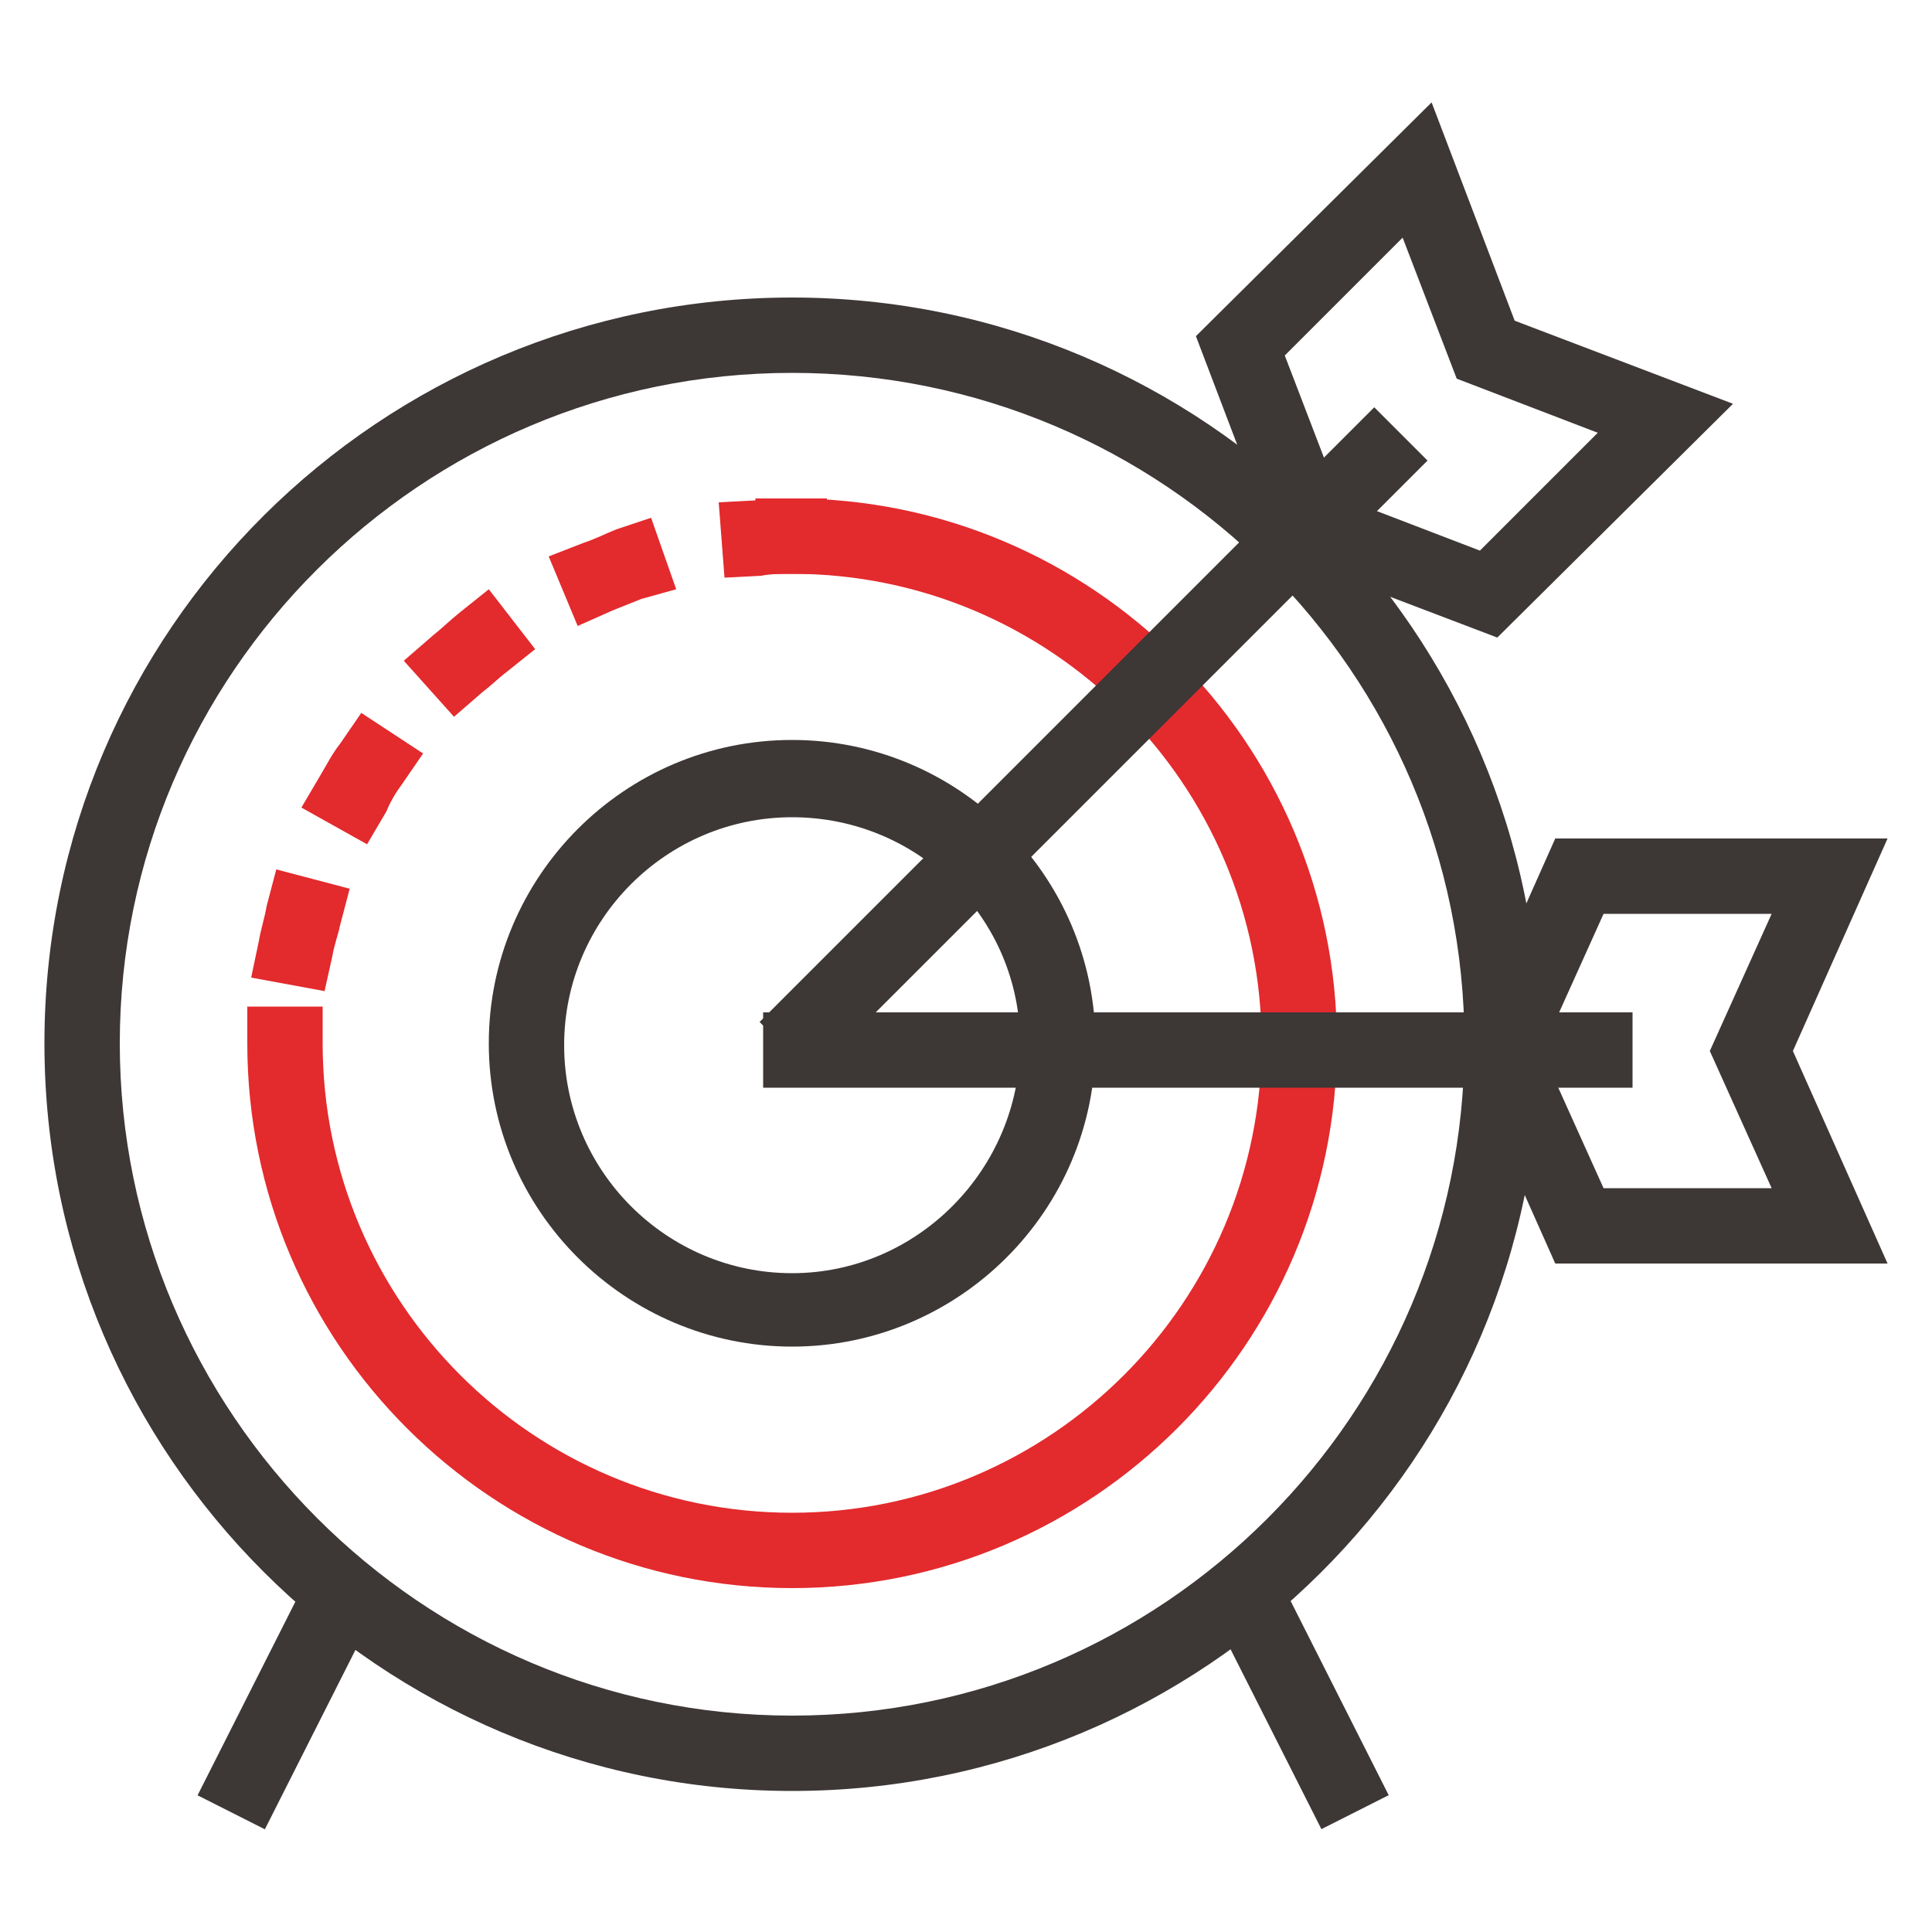 <?xml version="1.0" encoding="utf-8"?>
<!-- Generator: Adobe Illustrator 25.1.0, SVG Export Plug-In . SVG Version: 6.00 Build 0)  -->
<svg version="1.1" xmlns="http://www.w3.org/2000/svg" xmlns:xlink="http://www.w3.org/1999/xlink" x="0px" y="0px"
	 viewBox="0 0 100 100" style="enable-background:new 0 0 100 100;" xml:space="preserve">
<style type="text/css">
	.st0{fill:#3D3736;}
	.st1{fill:#E32A2D;}
</style>
<g id="Layer_1">
</g>
<g id="icons">
	<g>
		<g>
			<g>
				<path class="st0" d="M41,92.7C19.7,92.7,2.3,75.4,2.3,54S19.7,15.4,41,15.4c21.3,0,38.7,17.3,38.7,38.7S62.3,92.7,41,92.7z
					 M41,19.3C21.8,19.3,6.2,34.9,6.2,54S21.8,88.8,41,88.8c19.2,0,34.8-15.6,34.8-34.8S60.2,19.3,41,19.3z"/>
				<path class="st1" d="M41,82.2c-15.5,0-28.2-12.6-28.2-28.2v-1.9h3.9V54c0,13.4,10.9,24.3,24.3,24.3c13.4,0,24.3-10.9,24.3-24.3
					S54.4,29.7,41,29.7h-1.9v-3.9H41c15.5,0,28.2,12.6,28.2,28.2S56.5,82.2,41,82.2z"/>
				<path class="st0" d="M41,69.7c-8.6,0-15.7-7-15.7-15.7c0-8.6,7-15.7,15.7-15.7c8.6,0,15.7,7,15.7,15.7
					C56.7,62.7,49.6,69.7,41,69.7z M41,42.3c-6.5,0-11.8,5.3-11.8,11.8c0,6.5,5.3,11.8,11.8,11.8S52.8,60.5,52.8,54
					C52.8,47.5,47.5,42.3,41,42.3z"/>
				<path class="st1" d="M16.8,51.3L13,50.6l0.4-1.9c0.1-0.6,0.3-1.2,0.4-1.8l0.5-1.9l3.8,1l-0.5,1.9c-0.1,0.5-0.3,1-0.4,1.6
					L16.8,51.3z M19,43.7l-3.4-1.9l1-1.7c0.3-0.5,0.6-1.1,1-1.6l1.1-1.6l3.2,2.1l-1.1,1.6c-0.3,0.4-0.6,0.9-0.8,1.4L19,43.7z
					 M23.5,37.1l-2.6-2.9l1.5-1.3c0.5-0.4,0.9-0.8,1.4-1.2l1.5-1.2l2.4,3.1l-1.5,1.2c-0.4,0.3-0.8,0.7-1.2,1L23.5,37.1z M29.9,32.4
					l-1.5-3.6l1.8-0.7c0.6-0.2,1.2-0.5,1.7-0.7l1.8-0.6l1.3,3.7L33.2,31c-0.5,0.2-1,0.4-1.5,0.6L29.9,32.4z M37.5,29.9l-0.3-3.9
					l1.9-0.1c0.6,0,1.2-0.1,1.8-0.1h1.9v3.9H41c-0.5,0-1.1,0-1.6,0.1L37.5,29.9z"/>
			</g>
			<g>
				
					<rect x="8.2" y="85.8" transform="matrix(0.451 -0.893 0.893 0.451 -70.091 61.552)" class="st0" width="13.6" height="3.9"/>
				
					<rect x="65.1" y="80.9" transform="matrix(0.893 -0.451 0.451 0.893 -32.358 39.648)" class="st0" width="3.9" height="13.6"/>
			</g>
		</g>
		<g>
			<rect x="39.5" y="52.4" class="st0" width="45" height="3.9"/>
			<path class="st0" d="M97.7,65.4H80.5l-4.9-11l4.9-11h17.2l-4.9,11L97.7,65.4z M83,61.5h8.7l-3.2-7.1l3.2-7.1H83l-3.2,7.1L83,61.5
				z"/>
		</g>
		<g>
			
				<rect x="34.1" y="36.4" transform="matrix(0.707 -0.707 0.707 0.707 -10.527 51.27)" class="st0" width="45" height="3.9"/>
			<path class="st0" d="M77.5,33l-11.3-4.3l-4.3-11.3L74.1,5.3l4.3,11.3l11.3,4.3L77.5,33z M69.3,25.7l7.3,2.8l6.1-6.1l-7.3-2.8
				l-2.8-7.3l-6.1,6.1L69.3,25.7z"/>
		</g>
	</g>
</g>
</svg>
